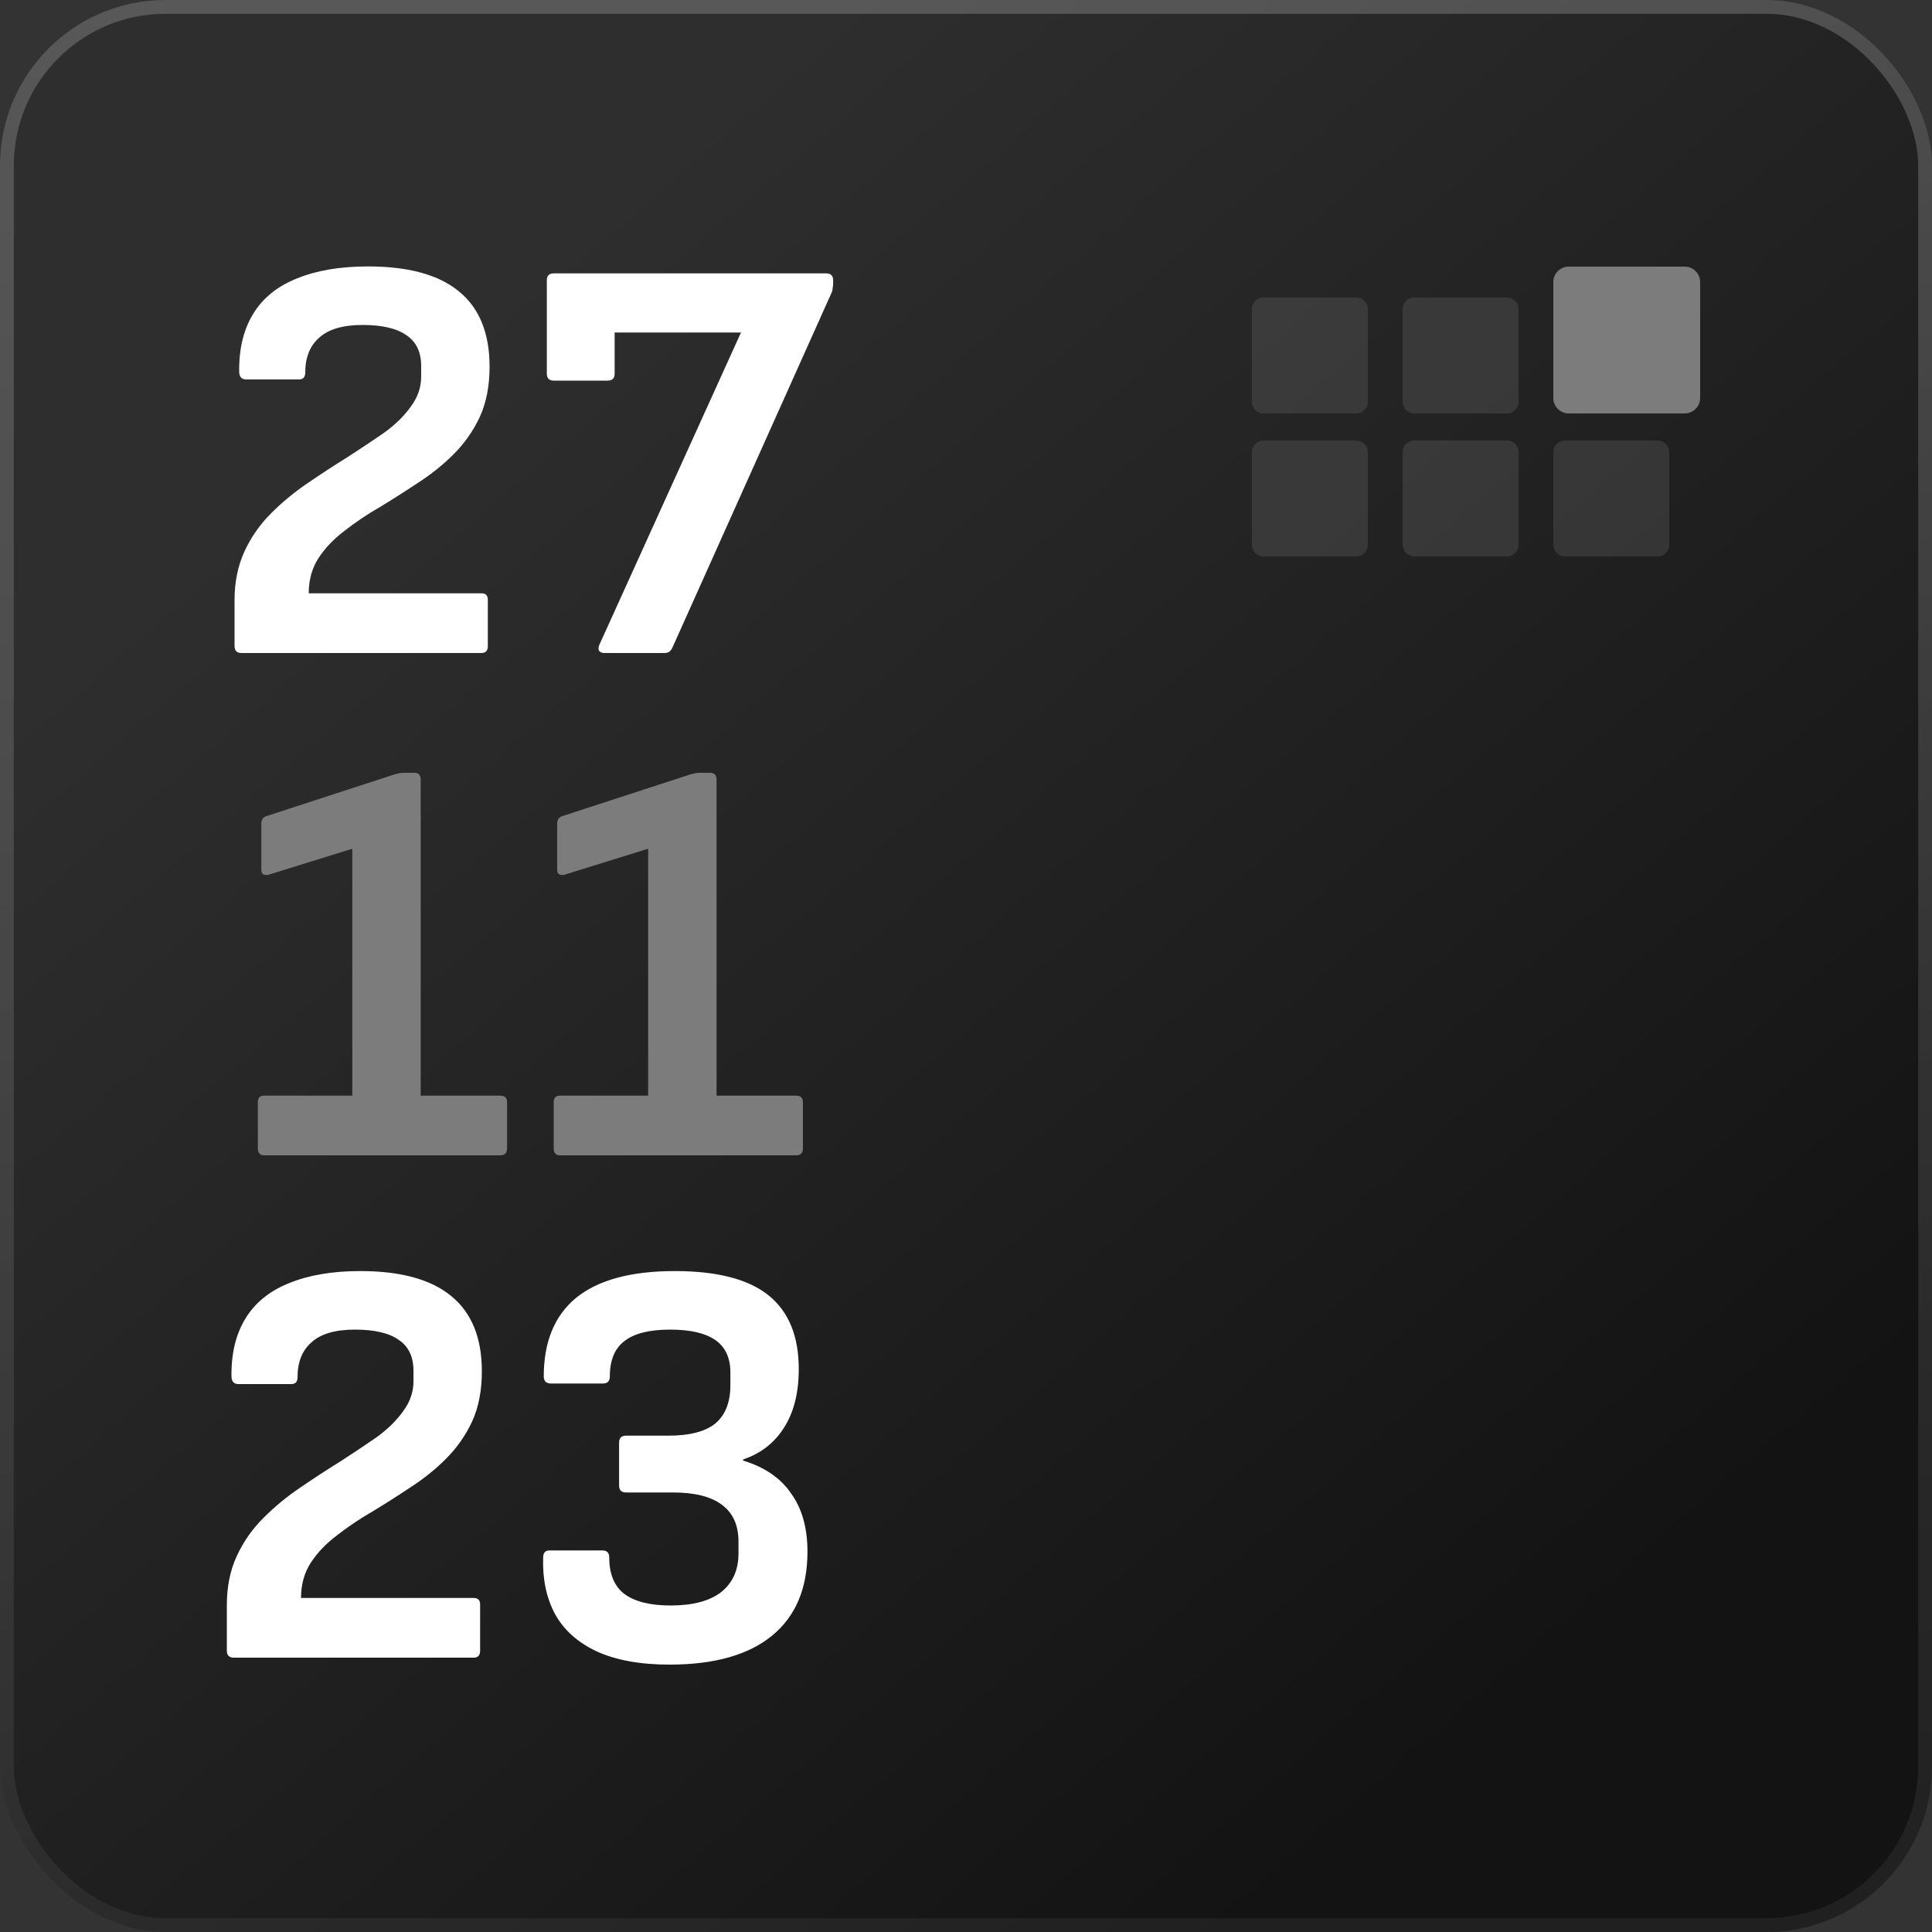 <svg width="140" height="140" viewBox="0 0 140 140" fill="none" xmlns="http://www.w3.org/2000/svg">
<rect x="0" y="0" width="140" height="140" fill="#333333" stroke="none"/>
<g clip-path="url(#clip0_372_19728)">
<path d="M140 0H0V140H140V0Z" fill="url(#paint0_linear_372_19728)"/>
<path opacity="0.1" d="M109.201 21.56H102.481C102.017 21.56 101.641 21.936 101.641 22.4V29.12C101.641 29.584 102.017 29.96 102.481 29.96H109.201C109.665 29.96 110.041 29.584 110.041 29.12V22.4C110.041 21.936 109.665 21.56 109.201 21.56Z" fill="white"/>
<path opacity="0.1" d="M98.279 21.56H91.559C91.095 21.56 90.719 21.936 90.719 22.4V29.12C90.719 29.584 91.095 29.96 91.559 29.96H98.279C98.743 29.96 99.119 29.584 99.119 29.12V22.4C99.119 21.936 98.743 21.56 98.279 21.56Z" fill="white"/>
<path d="M122.079 19.32H113.679C113.06 19.32 112.559 19.821 112.559 20.44V28.84C112.559 29.458 113.06 29.96 113.679 29.96H122.079C122.697 29.96 123.199 29.458 123.199 28.84V20.44C123.199 19.821 122.697 19.32 122.079 19.32Z" fill="#7C7C7C"/>
<path opacity="0.1" d="M109.201 31.92H102.481C102.017 31.92 101.641 32.296 101.641 32.76V39.48C101.641 39.944 102.017 40.32 102.481 40.32H109.201C109.665 40.32 110.041 39.944 110.041 39.48V32.76C110.041 32.296 109.665 31.92 109.201 31.92Z" fill="white"/>
<path opacity="0.1" d="M98.279 31.92H91.559C91.095 31.92 90.719 32.296 90.719 32.76V39.48C90.719 39.944 91.095 40.32 91.559 40.32H98.279C98.743 40.32 99.119 39.944 99.119 39.48V32.76C99.119 32.296 98.743 31.92 98.279 31.92Z" fill="white"/>
<path opacity="0.1" d="M120.119 31.92H113.399C112.935 31.92 112.559 32.296 112.559 32.76V39.48C112.559 39.944 112.935 40.32 113.399 40.32H120.119C120.583 40.32 120.959 39.944 120.959 39.48V32.76C120.959 32.296 120.583 31.92 120.119 31.92Z" fill="white"/>
<path d="M16.942 120.12C16.605 120.12 16.438 119.952 16.438 119.616V116.298C16.438 114.982 16.675 113.806 17.151 112.77C17.628 111.734 18.271 110.81 19.084 109.998C19.895 109.186 20.777 108.458 21.73 107.814C22.709 107.142 23.675 106.512 24.628 105.924C25.579 105.308 26.462 104.72 27.273 104.16C28.085 103.572 28.73 102.942 29.206 102.27C29.709 101.598 29.962 100.87 29.962 100.086V99.33C29.962 98.322 29.611 97.58 28.912 97.104C28.212 96.6 27.148 96.348 25.72 96.348C24.291 96.348 23.241 96.656 22.57 97.272C21.898 97.86 21.561 98.7 21.561 99.792C21.561 100.128 21.407 100.296 21.099 100.296H17.277C16.97 100.296 16.802 100.128 16.773 99.792C16.745 98.112 17.081 96.698 17.782 95.55C18.482 94.402 19.532 93.548 20.931 92.988C22.36 92.4 24.081 92.106 26.098 92.106C29.038 92.106 31.235 92.708 32.691 93.912C34.175 95.116 34.917 96.936 34.917 99.372C34.917 100.772 34.679 101.99 34.203 103.026C33.727 104.034 33.097 104.93 32.313 105.714C31.558 106.47 30.703 107.156 29.752 107.772C28.828 108.388 27.904 108.976 26.98 109.536C26.055 110.068 25.201 110.642 24.418 111.258C23.634 111.846 23.003 112.504 22.527 113.232C22.052 113.96 21.814 114.814 21.814 115.794H34.33C34.638 115.794 34.791 115.948 34.791 116.256V119.616C34.791 119.952 34.638 120.12 34.33 120.12H16.942ZM48.516 120.624C46.388 120.624 44.624 120.302 43.224 119.658C41.852 119.014 40.844 118.104 40.2 116.928C39.584 115.752 39.304 114.394 39.36 112.854C39.36 112.518 39.514 112.35 39.822 112.35H43.644C43.98 112.35 44.148 112.518 44.148 112.854C44.148 114.058 44.512 114.94 45.24 115.5C45.996 116.06 47.116 116.34 48.6 116.34C50.196 116.34 51.414 116.018 52.254 115.374C53.094 114.702 53.514 113.764 53.514 112.56V111.72C53.514 110.516 53.108 109.62 52.296 109.032C51.512 108.444 50.336 108.15 48.768 108.15H45.366C45.03 108.15 44.862 107.982 44.862 107.646V104.538C44.862 104.202 45.03 104.034 45.366 104.034H48.432C49.972 104.034 51.106 103.74 51.834 103.152C52.562 102.536 52.926 101.612 52.926 100.38V99.456C52.926 98.392 52.562 97.608 51.834 97.104C51.106 96.6 50.014 96.348 48.558 96.348C47.046 96.348 45.94 96.628 45.24 97.188C44.54 97.72 44.19 98.574 44.19 99.75C44.19 100.086 44.022 100.254 43.686 100.254H39.906C39.766 100.254 39.64 100.212 39.528 100.128C39.444 100.016 39.402 99.89 39.402 99.75C39.402 97.23 40.186 95.326 41.754 94.038C43.35 92.75 45.73 92.106 48.894 92.106C51.974 92.106 54.242 92.694 55.698 93.87C57.154 95.046 57.882 96.824 57.882 99.204C57.882 100.94 57.518 102.368 56.79 103.488C56.09 104.58 55.11 105.336 53.85 105.756V105.84C55.418 106.316 56.58 107.114 57.336 108.234C58.12 109.326 58.512 110.726 58.512 112.434C58.512 115.094 57.658 117.124 55.95 118.524C54.242 119.924 51.764 120.624 48.516 120.624Z" fill="white"/>
<path d="M19.146 83.72C18.838 83.72 18.684 83.552 18.684 83.216V79.856C18.684 79.548 18.838 79.394 19.146 79.394H25.53V61.502L19.44 63.392C19.3 63.42 19.174 63.406 19.062 63.35C18.978 63.294 18.936 63.182 18.936 63.014V59.696C18.936 59.416 19.048 59.234 19.272 59.15L28.554 56.126C28.666 56.098 28.778 56.07 28.89 56.042C29.03 56.014 29.156 56 29.268 56H30.024C30.332 56 30.486 56.168 30.486 56.504V79.394H36.24C36.576 79.394 36.744 79.548 36.744 79.856V83.216C36.744 83.552 36.576 83.72 36.24 83.72H19.146ZM40.585 83.72C40.277 83.72 40.123 83.552 40.123 83.216V79.856C40.123 79.548 40.277 79.394 40.585 79.394H46.969V61.502L40.879 63.392C40.739 63.42 40.613 63.406 40.501 63.35C40.417 63.294 40.375 63.182 40.375 63.014V59.696C40.375 59.416 40.487 59.234 40.711 59.15L49.993 56.126C50.105 56.098 50.217 56.07 50.329 56.042C50.469 56.014 50.595 56 50.707 56H51.463C51.771 56 51.925 56.168 51.925 56.504V79.394H57.679C58.015 79.394 58.183 79.548 58.183 79.856V83.216C58.183 83.552 58.015 83.72 57.679 83.72H40.585Z" fill="#7C7C7C"/>
<path d="M17.5 47.32C17.164 47.32 16.996 47.152 16.996 46.816V43.498C16.996 42.182 17.234 41.006 17.71 39.97C18.186 38.934 18.83 38.01 19.642 37.198C20.454 36.386 21.336 35.658 22.288 35.014C23.268 34.342 24.234 33.712 25.186 33.124C26.138 32.508 27.02 31.92 27.832 31.36C28.644 30.772 29.288 30.142 29.764 29.47C30.268 28.798 30.52 28.07 30.52 27.286V26.53C30.52 25.522 30.17 24.78 29.47 24.304C28.77 23.8 27.706 23.548 26.278 23.548C24.85 23.548 23.8 23.856 23.128 24.472C22.456 25.06 22.12 25.9 22.12 26.992C22.12 27.328 21.966 27.496 21.658 27.496H17.836C17.528 27.496 17.36 27.328 17.332 26.992C17.304 25.312 17.64 23.898 18.34 22.75C19.04 21.602 20.09 20.748 21.49 20.188C22.918 19.6 24.64 19.306 26.656 19.306C29.596 19.306 31.794 19.908 33.25 21.112C34.734 22.316 35.476 24.136 35.476 26.572C35.476 27.972 35.238 29.19 34.762 30.226C34.286 31.234 33.656 32.13 32.872 32.914C32.116 33.67 31.262 34.356 30.31 34.972C29.386 35.588 28.462 36.176 27.538 36.736C26.614 37.268 25.76 37.842 24.976 38.458C24.192 39.046 23.562 39.704 23.086 40.432C22.61 41.16 22.372 42.014 22.372 42.994H34.888C35.196 42.994 35.35 43.148 35.35 43.456V46.816C35.35 47.152 35.196 47.32 34.888 47.32H17.5ZM43.783 47.32C43.615 47.32 43.489 47.264 43.405 47.152C43.349 47.012 43.363 46.858 43.447 46.69L53.695 24.094H44.539V27.076C44.539 27.412 44.371 27.58 44.035 27.58H40.129C39.793 27.58 39.625 27.412 39.625 27.076V20.314C39.625 19.978 39.793 19.81 40.129 19.81H59.869C60.037 19.81 60.163 19.852 60.247 19.936C60.331 20.02 60.373 20.146 60.373 20.314V20.524C60.373 20.664 60.359 20.79 60.331 20.902C60.331 21.014 60.303 21.126 60.247 21.238L48.739 46.9C48.683 47.04 48.599 47.152 48.487 47.236C48.403 47.292 48.277 47.32 48.109 47.32H43.783Z" fill="white"/>
</g>
<rect x="0.5" y="0.5" width="139" height="139" rx="11.5" stroke="url(#paint1_linear_372_19728)"/>
<defs>
<linearGradient id="paint0_linear_372_19728" x1="27.79" y1="28.052" x2="109.85" y2="123.221" gradientUnits="userSpaceOnUse">
<stop stop-color="#2E2E2E"/>
<stop offset="1" stop-color="#131313"/>
</linearGradient>
<linearGradient id="paint1_linear_372_19728" x1="70" y1="0" x2="70" y2="143.443" gradientUnits="userSpaceOnUse">
<stop stop-color="white" stop-opacity="0.2"/>
<stop offset="1" stop-color="white" stop-opacity="0.05"/>
</linearGradient>
<clipPath id="clip0_372_19728">
<rect width="140" height="140" rx="12" fill="white"/>
</clipPath>
</defs>
</svg>
